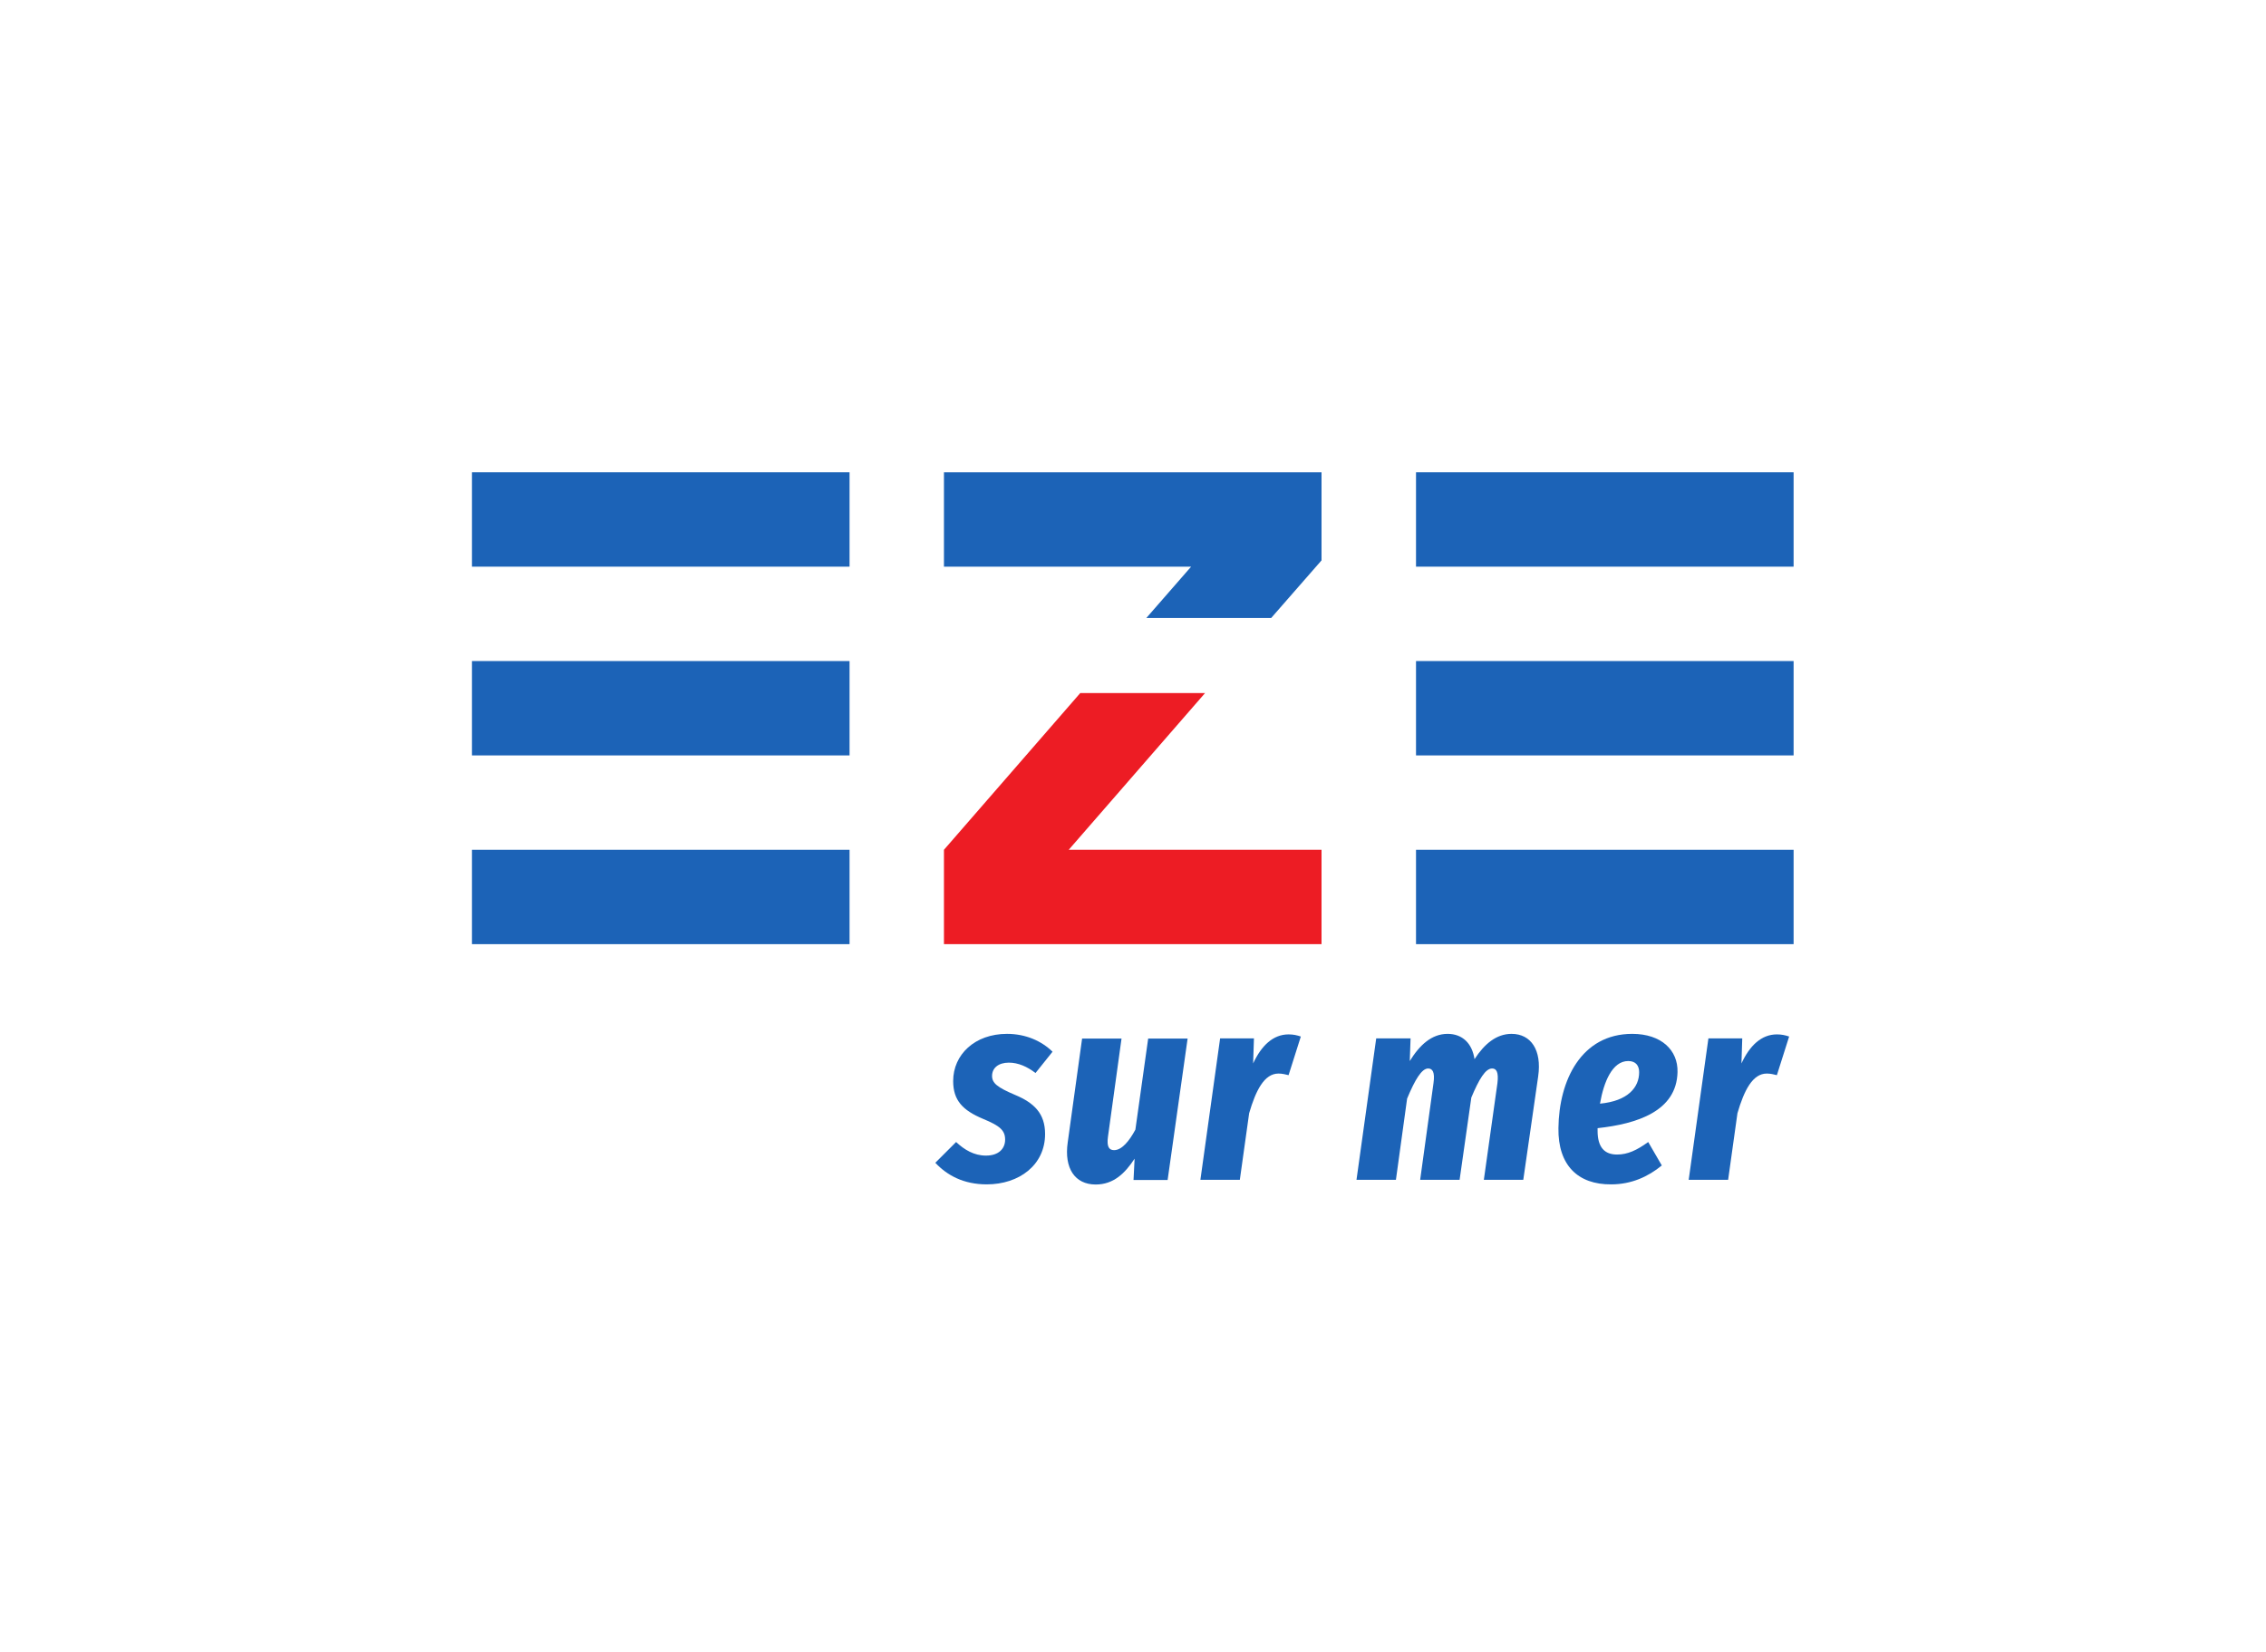 <?xml version="1.0" encoding="UTF-8" standalone="no"?>
<svg
   xmlns:dc="http://purl.org/dc/elements/1.1/"
   xmlns:cc="http://creativecommons.org/ns#"
   xmlns:rdf="http://www.w3.org/1999/02/22-rdf-syntax-ns#"
   xmlns:svg="http://www.w3.org/2000/svg"
   xmlns="http://www.w3.org/2000/svg"
   viewBox="0 0 272.12 198.427"
   height="198.427"
   width="272.12"
   xml:space="preserve"
   id="svg2"
   version="1.1"><defs
     id="defs6" /><g
     transform="matrix(1.333,0,0,-1.333,0,198.427)"
     id="g10"><g
       transform="scale(0.1)"
       id="g12"><path
         id="path14"
         style="fill:#1c63b7;fill-opacity:1;fill-rule:nonzero;stroke:none"
         d="M 765.355,977.961 H 425.195 V 1063 h 340.16 v -85.039" /><path
         id="path16"
         style="fill:#1c63b7;fill-opacity:1;fill-rule:nonzero;stroke:none"
         d="m 765.355,807.883 h -340.16 v 85.035 h 340.16 v -85.035" /><path
         id="path18"
         style="fill:#1c63b7;fill-opacity:1;fill-rule:nonzero;stroke:none"
         d="m 765.355,637.809 h -340.16 v 85.031 h 340.16 v -85.031" /><path
         id="path20"
         style="fill:#1c63b7;fill-opacity:1;fill-rule:nonzero;stroke:none"
         d="M 1615.83,977.961 H 1275.67 V 1063 h 340.16 v -85.039" /><path
         id="path22"
         style="fill:#1c63b7;fill-opacity:1;fill-rule:nonzero;stroke:none"
         d="m 1615.83,807.883 h -340.16 v 85.035 h 340.16 v -85.035" /><path
         id="path24"
         style="fill:#1c63b7;fill-opacity:1;fill-rule:nonzero;stroke:none"
         d="m 1615.83,637.809 h -340.16 v 85.031 h 340.16 v -85.031" /><path
         id="path26"
         style="fill:#1c63b7;fill-opacity:1;fill-rule:nonzero;stroke:none"
         d="m 1145.2,931.738 45.35,51.887 V 1063 H 850.395 v -85.043 h 222.665 l -40.32,-46.219 h 112.46" /><path
         id="path28"
         style="fill:#ed1c24;fill-opacity:1;fill-rule:nonzero;stroke:none"
         d="M 1190.55,637.801 V 722.84 H 962.789 L 1085.6,864.039 H 973.16 L 850.395,722.84 v -85.039 h 340.155" /><path
         id="path30"
         style="fill:#1c63b7;fill-opacity:1;fill-rule:nonzero;stroke:none"
         d="m 948.227,540.887 -15.36,-19.199 c -7.441,5.761 -15.601,9.355 -24.004,9.355 -9.359,0 -15.125,-4.797 -15.125,-12.004 0,-6.473 4.801,-10.312 20.649,-17.039 17.277,-7.199 27.117,-16.801 27.117,-35.281 0,-27.848 -23.281,-45.367 -52.563,-45.367 -20.882,0 -35.761,8.168 -46.324,19.449 l 18.723,18.719 c 7.441,-6.961 16.082,-12.239 26.883,-12.239 11.757,0 17.281,6.481 17.281,14.399 0,8.398 -4.801,12.48 -19.922,18.718 -18.242,7.68 -26.887,16.563 -26.887,34.082 0,23.77 19.446,42.489 48.489,42.489 17.039,0 31.199,-6.485 41.043,-16.082" /><path
         id="path32"
         style="fill:#1c63b7;fill-opacity:1;fill-rule:nonzero;stroke:none"
         d="m 961.895,459.16 12.964,93.602 h 35.521 l -12.239,-88.563 c -1.203,-8.89 0.957,-12.008 5.519,-12.008 6.96,0 13.68,8.161 19.2,18.481 l 11.52,82.09 h 35.53 L 1051.9,425.309 h -30.72 l 0.96,19.203 c -8.64,-13.203 -18.96,-23.282 -35.038,-23.282 -18.727,0 -28.567,14.641 -25.207,37.93" /><path
         id="path34"
         style="fill:#1c63b7;fill-opacity:1;fill-rule:nonzero;stroke:none"
         d="m 1171.9,554.566 -11.04,-34.804 c -2.88,0.722 -5.76,1.445 -9.12,1.445 -12.72,0 -20.4,-15.125 -26.4,-35.758 l -8.4,-60.008 h -35.52 l 17.76,127.446 h 30.48 l -0.72,-22.559 c 7.44,16.074 18,26.164 31.92,26.164 4.32,0 7.44,-0.722 11.04,-1.926" /><path
         id="path36"
         style="fill:#1c63b7;fill-opacity:1;fill-rule:nonzero;stroke:none"
         d="m 1385.74,518.805 -13.44,-93.364 h -35.52 l 12.24,87.125 c 1.2,10.079 -0.96,13.204 -4.8,13.204 -6,0 -11.76,-9.602 -18.72,-26.165 l -10.56,-74.164 h -35.53 l 12.01,87.125 c 1.44,10.079 -0.97,13.204 -4.8,13.204 -5.77,0 -11.77,-9.844 -18.97,-27.129 l -10.08,-73.2 h -35.52 l 17.76,127.446 h 30.96 l -0.72,-20.399 c 8.89,14.403 19.69,24.481 34.09,24.481 13.2,0 22.08,-8.399 24.24,-22.801 8.88,13.68 19.68,22.801 33.36,22.801 17.52,0 27.36,-14.637 24,-38.164" /><path
         id="path38"
         style="fill:#1c63b7;fill-opacity:1;fill-rule:nonzero;stroke:none"
         d="m 1476.69,522.41 c 0,5.75 -2.88,10.078 -9.83,10.078 -14.41,0 -22.09,-18.965 -25.45,-38.41 25.2,2.402 35.28,14.649 35.28,28.332 z m 34.57,0.235 C 1510.54,487.129 1474.54,475.84 1439.25,472 v -2.398 c 0,-15.122 6.48,-21.364 17.52,-21.364 9.6,0 17.77,3.84 28.08,11.282 l 12.25,-21.122 c -12.25,-10.078 -27.37,-17.046 -45.61,-17.046 -30,-0.231 -48,17.289 -47.52,50.648 0.48,43.203 20.64,84.969 66.48,84.969 26.41,0 41.29,-14.883 40.81,-34.324" /><path
         id="path40"
         style="fill:#1c63b7;fill-opacity:1;fill-rule:nonzero;stroke:none"
         d="m 1611.81,554.566 -11.04,-34.804 c -2.88,0.722 -5.76,1.445 -9.12,1.445 -12.72,0 -20.4,-15.125 -26.41,-35.758 l -8.39,-60.008 h -35.53 l 17.76,127.446 h 30.49 l -0.72,-22.559 c 7.44,16.074 18,26.164 31.92,26.164 4.32,0 7.44,-0.722 11.04,-1.926" /></g></g></svg>